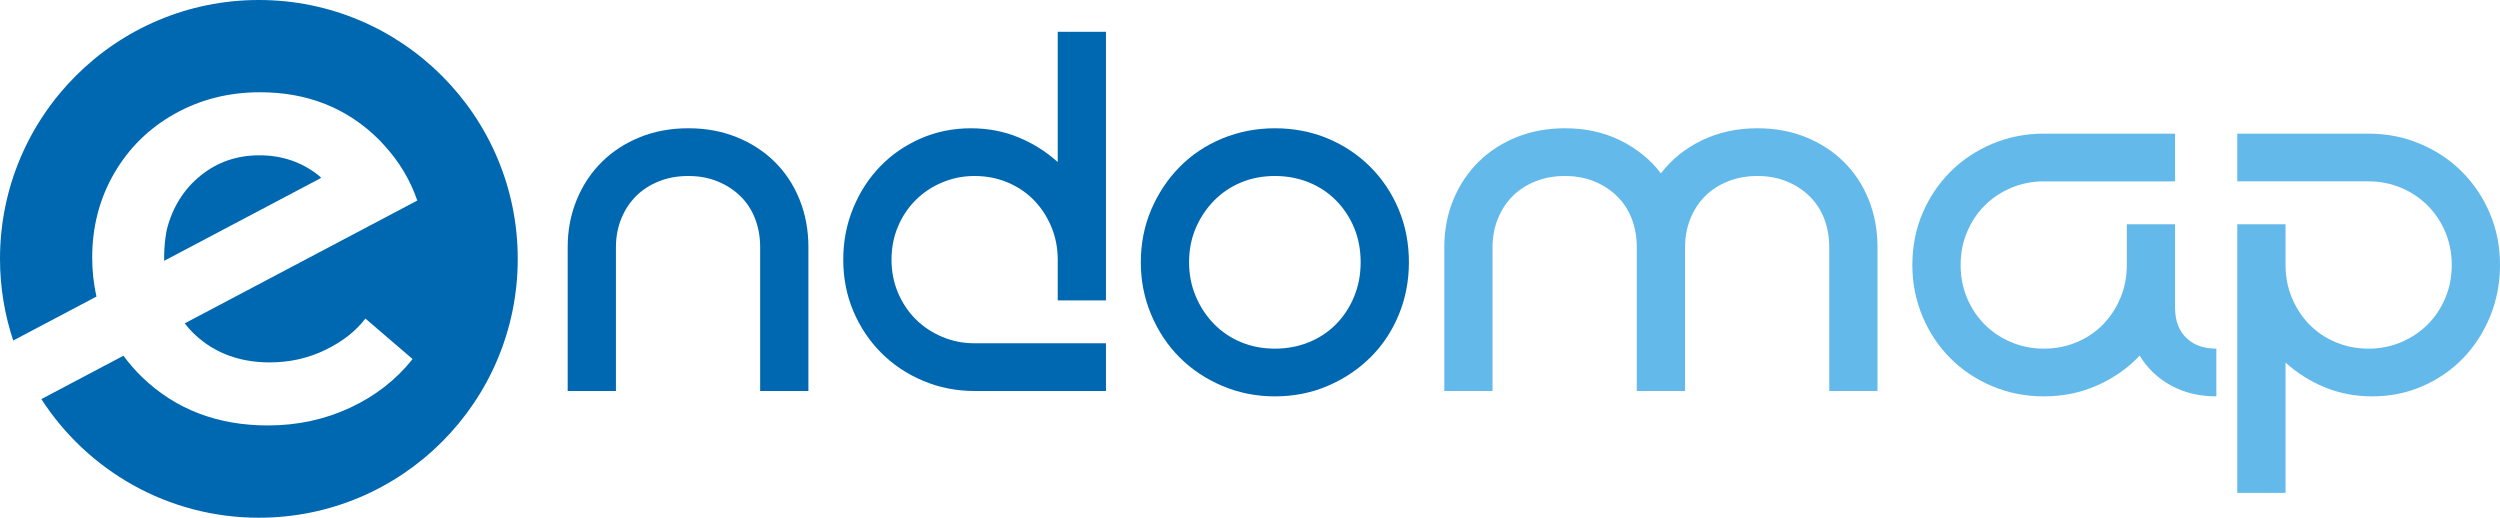 <?xml version="1.0" encoding="UTF-8"?><svg id="Ebene_2" xmlns="http://www.w3.org/2000/svg" viewBox="0 0 301.128 62.361"><g id="Components"><g id="_5c90b544-d00f-44c0-9871-fa4c65f3533e_1"><path d="M31.18,0C13.96,0,0,13.96,0,31.18c0,3.438.565,6.743,1.593,9.836,3.341-1.765,6.683-3.529,10.024-5.294-.329-1.489-.512-3.046-.512-4.689,0-3.717.88-7.098,2.641-10.143,1.761-3.045,4.188-5.436,7.282-7.172,3.094-1.736,6.524-2.605,10.29-2.605,5.747,0,10.534,1.914,14.362,5.741.192.192.365.393.547.59,1.839,1.987,3.182,4.225,4.037,6.712-2.21,1.167-4.421,2.335-6.631,3.502-7.128,3.764-14.256,7.529-21.384,11.293.637.828,1.388,1.572,2.264,2.225,2.213,1.651,4.873,2.476,7.979,2.476,2.397,0,4.628-.501,6.695-1.504,2.067-1.003,3.674-2.262,4.824-3.779l5.686,4.879c-1.981,2.495-4.494,4.451-7.539,5.87-3.045,1.417-6.341,2.128-9.886,2.128-6.066,0-11.11-1.932-15.132-5.796-.855-.821-1.599-1.694-2.272-2.6-3.296,1.741-6.592,3.482-9.888,5.222,5.552,8.594,15.209,14.288,26.202,14.288,17.221,0,31.18-13.96,31.18-31.18S48.401,0,31.18,0Z" style="fill:#0067b1;"/><path d="M38.69,21.425c-.097-.083-.174-.18-.274-.26-2.042-1.639-4.433-2.458-7.172-2.458-2.715,0-5.081.819-7.098,2.458-2.018,1.639-3.369,3.803-4.054,6.493,0,0-.361,1.635-.319,3.757,2.371-1.252,4.742-2.505,7.114-3.757,3.934-2.078,7.869-4.156,11.803-6.233Z" style="fill:#0067b1;"/><path d="M82.907,21.199c-1.292,0-2.477.216-3.552.646-1.077.431-1.992,1.023-2.745,1.776-.754.754-1.346,1.658-1.775,2.712-.432,1.056-.646,2.207-.646,3.455v17.308h-5.812v-17.308c0-2.066.365-3.982,1.099-5.748.731-1.765,1.743-3.283,3.035-4.553,1.291-1.27,2.819-2.26,4.585-2.971,1.765-.71,3.702-1.066,5.812-1.066s4.047.355,5.812,1.066c1.765.71,3.294,1.701,4.585,2.971,1.292,1.27,2.293,2.788,3.004,4.553.71,1.766,1.065,3.681,1.065,5.748v17.308h-5.812v-17.308c0-1.248-.205-2.399-.613-3.455-.41-1.055-1.002-1.958-1.776-2.712-.775-.753-1.69-1.345-2.745-1.776-1.056-.43-2.228-.646-3.519-.646Z" style="fill:#0067b1;"/><path d="M127.404,3.827h5.811v32.355h-5.811v-4.908c0-1.421-.259-2.745-.775-3.972-.517-1.227-1.217-2.293-2.099-3.197-.883-.904-1.938-1.615-3.165-2.131-1.227-.517-2.551-.775-3.972-.775-1.378,0-2.68.258-3.907.775-1.227.517-2.293,1.227-3.197,2.131-.903.904-1.614,1.97-2.131,3.197-.517,1.227-.774,2.551-.774,3.972s.258,2.745.774,3.972c.517,1.227,1.228,2.293,2.131,3.197.904.904,1.971,1.614,3.197,2.131,1.228.517,2.529.775,3.907.775h15.822v5.748h-15.822c-2.195,0-4.263-.409-6.2-1.227-1.938-.817-3.616-1.938-5.037-3.358s-2.541-3.089-3.358-5.005c-.818-1.915-1.227-3.993-1.227-6.232,0-2.196.398-4.262,1.194-6.2.796-1.938,1.883-3.617,3.262-5.038,1.377-1.421,3.003-2.54,4.876-3.358,1.873-.817,3.885-1.227,6.038-1.227,2.066,0,3.982.367,5.748,1.098,1.765.732,3.336,1.723,4.715,2.971V3.827Z" style="fill:#0067b1;"/><path d="M137.413,31.597c0-2.281.42-4.401,1.26-6.361.839-1.958,1.98-3.67,3.423-5.134,1.441-1.463,3.153-2.604,5.134-3.423,1.98-.817,4.09-1.227,6.329-1.227,2.282,0,4.402.41,6.361,1.227,1.959.818,3.67,1.96,5.135,3.423,1.463,1.464,2.604,3.176,3.423,5.134.817,1.96,1.227,4.08,1.227,6.361,0,2.239-.409,4.35-1.227,6.329-.818,1.981-1.96,3.692-3.423,5.134-1.465,1.443-3.176,2.583-5.135,3.423-1.959.84-4.079,1.26-6.361,1.26-2.239,0-4.349-.42-6.329-1.26-1.98-.839-3.692-1.98-5.134-3.423-1.443-1.442-2.584-3.153-3.423-5.134-.84-1.98-1.26-4.09-1.26-6.329ZM143.226,31.597c0,1.464.269,2.832.808,4.101.537,1.27,1.27,2.379,2.195,3.326.926.947,2.013,1.679,3.262,2.196,1.248.517,2.604.775,4.068.775s2.831-.258,4.102-.775c1.27-.517,2.367-1.248,3.293-2.196.926-.947,1.647-2.056,2.164-3.326.517-1.27.774-2.637.774-4.101,0-1.506-.258-2.884-.774-4.133-.517-1.248-1.238-2.346-2.164-3.294-.926-.946-2.023-1.679-3.293-2.196-1.27-.517-2.638-.775-4.102-.775s-2.82.258-4.068.775c-1.249.517-2.336,1.25-3.262,2.196-.926.948-1.658,2.045-2.195,3.294-.539,1.249-.808,2.627-.808,4.133Z" style="fill:#0067b1;"/><path d="M188.497,21.199c-1.292,0-2.477.216-3.553.646-1.076.431-1.991,1.023-2.744,1.776-.754.754-1.347,1.658-1.776,2.712-.431,1.056-.645,2.207-.645,3.455v17.308h-5.812v-17.308c0-2.066.365-3.982,1.098-5.748.731-1.765,1.744-3.283,3.035-4.553,1.292-1.27,2.819-2.26,4.586-2.971,1.765-.71,3.702-1.066,5.812-1.066,2.454,0,4.671.484,6.651,1.453,1.98.969,3.617,2.293,4.908,3.972,1.292-1.679,2.938-3.003,4.94-3.972s4.231-1.453,6.685-1.453c2.109,0,4.047.355,5.812,1.066,1.765.71,3.294,1.701,4.585,2.971,1.292,1.27,2.293,2.788,3.004,4.553.71,1.766,1.065,3.681,1.065,5.748v17.308h-5.812v-17.308c0-1.248-.205-2.399-.613-3.455-.41-1.055-1.002-1.958-1.776-2.712-.775-.753-1.69-1.345-2.745-1.776-1.056-.43-2.228-.646-3.519-.646s-2.477.216-3.552.646c-1.077.431-1.992,1.023-2.745,1.776-.754.754-1.346,1.658-1.775,2.712-.432,1.056-.646,2.207-.646,3.455v17.308h-5.812v-17.308c0-1.248-.204-2.399-.613-3.455-.409-1.055-1.001-1.958-1.776-2.712-.774-.753-1.69-1.345-2.744-1.776-1.056-.43-2.228-.646-3.519-.646Z" style="fill:#63b9e9;"/><path d="M256.179,31.92v-4.908h5.812v10.075c0,1.508.441,2.702,1.324,3.584.882.883,2.099,1.324,3.648,1.324v5.748c-2.066,0-3.897-.442-5.489-1.324-1.594-.882-2.842-2.077-3.746-3.584-1.421,1.507-3.122,2.702-5.102,3.584-1.981.882-4.134,1.324-6.458,1.324-2.196,0-4.263-.41-6.2-1.227-1.938-.817-3.617-1.938-5.037-3.358-1.421-1.421-2.541-3.1-3.358-5.038-.818-1.938-1.228-4.004-1.228-6.2,0-2.238.409-4.316,1.228-6.232.817-1.915,1.938-3.584,3.358-5.005,1.42-1.421,3.1-2.54,5.037-3.358,1.938-.817,4.004-1.227,6.2-1.227h15.822v5.748h-15.822c-1.379,0-2.681.258-3.907.775-1.228.517-2.293,1.227-3.197,2.131-.904.904-1.614,1.97-2.131,3.197-.517,1.227-.775,2.551-.775,3.972s.259,2.745.775,3.972,1.227,2.292,2.131,3.197c.904.904,1.97,1.615,3.197,2.131,1.227.517,2.528.775,3.907.775,1.42,0,2.744-.258,3.972-.775,1.227-.517,2.281-1.227,3.164-2.131.882-.904,1.582-1.97,2.099-3.197.518-1.227.775-2.551.775-3.972Z" style="fill:#63b9e9;"/><path d="M275.295,59.367h-5.812V27.012h5.812v4.908c0,1.421.259,2.745.775,3.972.517,1.227,1.216,2.292,2.099,3.197.882.904,1.938,1.615,3.165,2.131,1.227.517,2.551.775,3.972.775,1.377,0,2.68-.258,3.907-.775,1.227-.517,2.292-1.227,3.196-2.131s1.615-1.97,2.132-3.197c.517-1.227.774-2.551.774-3.972s-.258-2.745-.774-3.972c-.517-1.227-1.228-2.293-2.132-3.197-.904-.904-1.97-1.614-3.196-2.131-1.228-.517-2.53-.775-3.907-.775h-15.823v-5.748h15.823c2.195,0,4.262.41,6.199,1.227,1.938.818,3.617,1.938,5.038,3.358s2.54,3.09,3.358,5.005c.817,1.917,1.227,3.994,1.227,6.232,0,2.196-.398,4.262-1.194,6.2-.798,1.938-1.885,3.617-3.262,5.038-1.379,1.421-3.003,2.541-4.876,3.358-1.873.817-3.886,1.227-6.038,1.227-2.067,0-3.983-.367-5.748-1.098-1.766-.731-3.337-1.722-4.715-2.971v15.693Z" style="fill:#63b9e9;"/></g></g></svg>